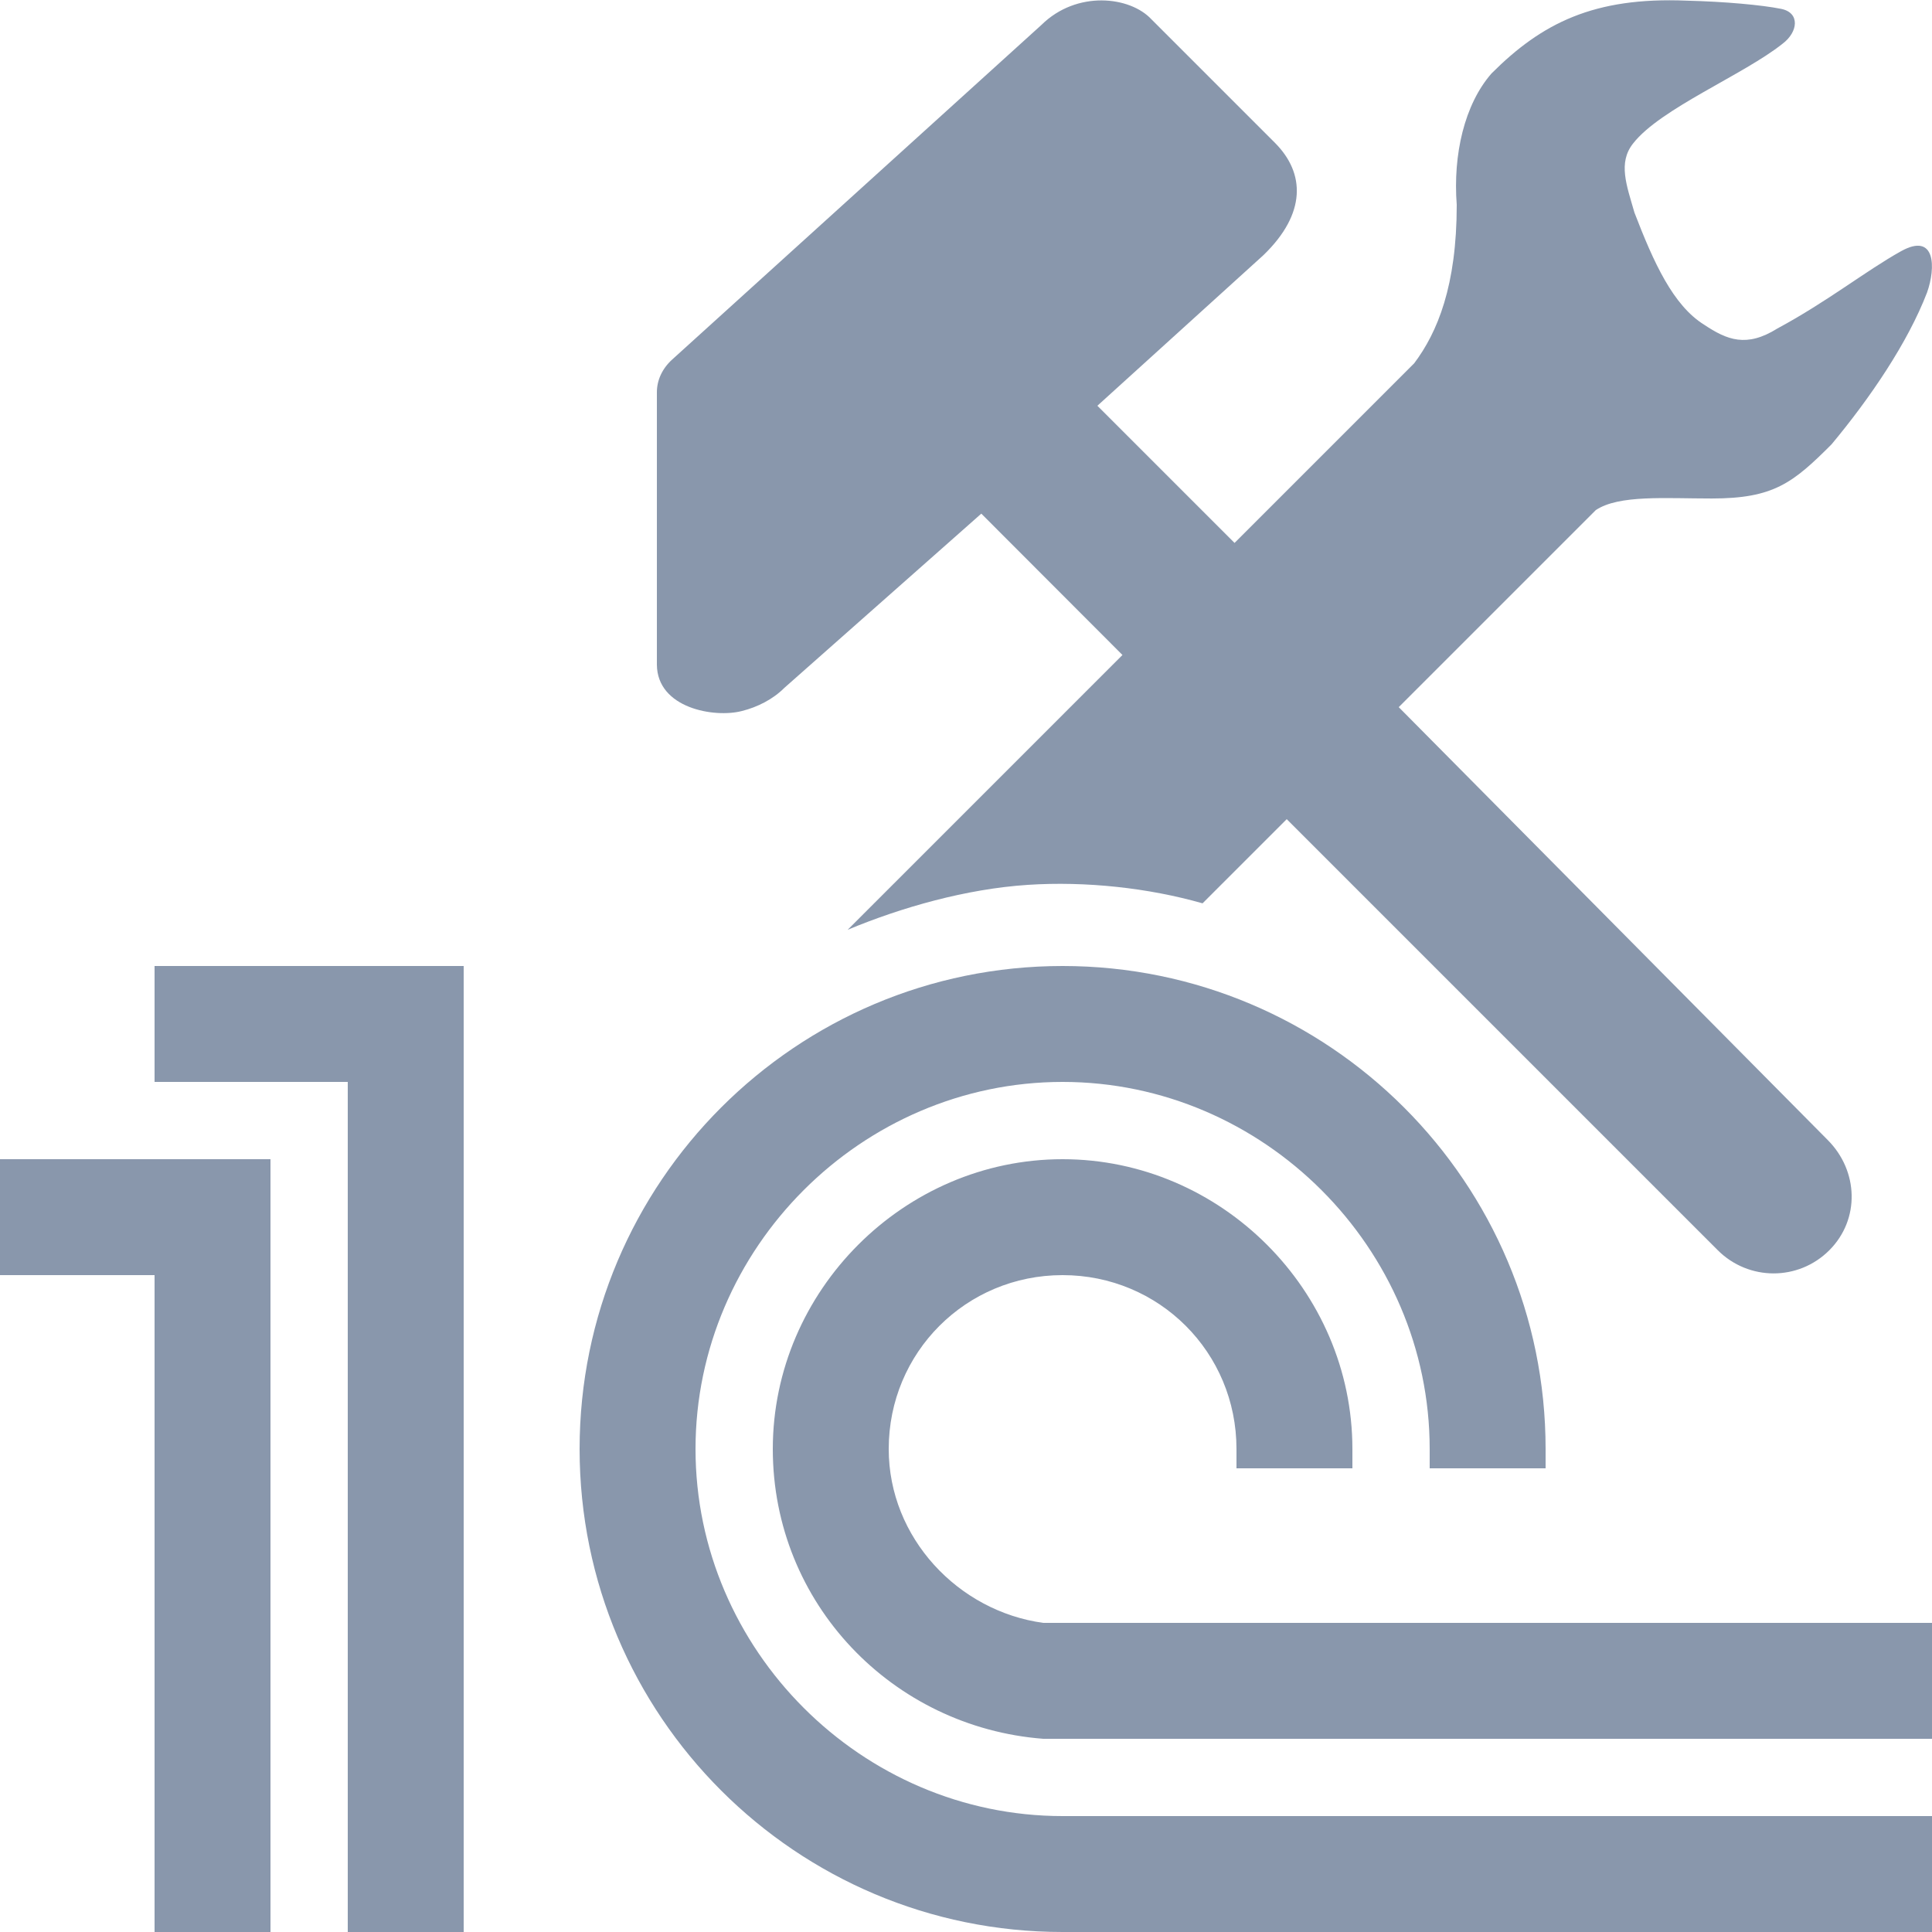<?xml version="1.0" encoding="utf-8"?>
<!-- Generator: Adobe Illustrator 21.1.0, SVG Export Plug-In . SVG Version: 6.00 Build 0)  -->
<svg version="1.2" baseProfile="tiny" id="Слой_1"
	 xmlns="http://www.w3.org/2000/svg" xmlns:xlink="http://www.w3.org/1999/xlink" x="0px" y="0px" viewBox="0 0 50 50" width="37.5pt" height="37.5pt"
	 overflow="auto" xml:space="preserve">
<path fill="#8997AC" d="M7,50v-20h-7v3h4v17H7z M12,50v-25h-8v3h5v22H12z M27.5,50
	c0.2,0,0.3,0,0.5,0l0,0h22v-3h-22l0,0c-0.2,0-0.3,0-0.5,0c-5.2,0-9.5-4.3-9.5-9.5s4.3-9.5,9.5-9.5s9.5,4.3,9.5,9.5
	c0,0.2,0,0.3,0,0.5h3c0-0.2,0-0.3,0-0.5c0-6.9-5.6-12.5-12.5-12.5s-12.5,5.6-12.5,12.5S20.6,50,27.5,50z
	 M50,45v-3h-22.5l0,0l0,0h-0.5l0,0c-2.2-0.3-4-2.2-4-4.5c0-2.5,2-4.5,4.5-4.5s4.5,2,4.5,4.5c0,0.2,0,0.3,0,0.5h3v-0.1
	c0-0.1,0-0.3,0-0.4c0-4.1-3.4-7.5-7.5-7.5s-7.5,3.4-7.5,7.5c0,4,3.1,7.2,7,7.5l0,0H50z M47.342,32.357
	c0.8-0.8,0.757-2.056-0.043-2.856l-11.1-11.2l5.1-5.1c0.6-0.4,1.8-0.3,3-0.3c1.6,0,2.1-0.4,3.1-1.4c1-1.2,1.973-2.631,2.473-3.931
	c0.227-0.637,0.227-1.569-0.673-1.069s-1.9,1.3-3.2,2c-0.8,0.5-1.3,0.3-1.9-0.1c-0.8-0.5-1.3-1.6-1.8-2.9
	c-0.2-0.7-0.433-1.29-0.033-1.79c0.7-0.9,2.867-1.78,3.867-2.58c0.4-0.3,0.461-0.802-0.039-0.902c-0.5-0.1-1.457-0.188-2.445-0.212
	c-2.4-0.1-3.749,0.584-5.049,1.884c-0.7,0.8-1,2.1-0.9,3.4c0,2.1-0.5,3.3-1.1,4.1l-4.65,4.65l-3.55-3.55l4.3-3.9
	c1.112-1.076,1.076-2.118,0.3-2.9l-3.2-3.2c-0.553-0.597-1.933-0.758-2.848,0.144l-9.552,8.656c-0.271,0.244-0.4,0.55-0.4,0.85v7.05
	c0.008,1.13,1.49,1.385,2.2,1.2c0.4-0.1,0.8-0.3,1.1-0.6l5.096-4.508l3.653,3.658l-7.112,7.112c1.391-0.58,3.063-1.058,4.663-1.163
	c1.497-0.098,3.122,0.078,4.522,0.478l2.178-2.178l11.154,11.154C45.254,33.154,46.542,33.157,47.342,32.357z"/>
<path d="M45.808,3.791"/>
<path d="M24.194,25.404"/>
<path fill="#0F0808" d="M47.507,22.761"/>
<path fill="#0F0808" d="M32.001,7.255"/>
</svg>
